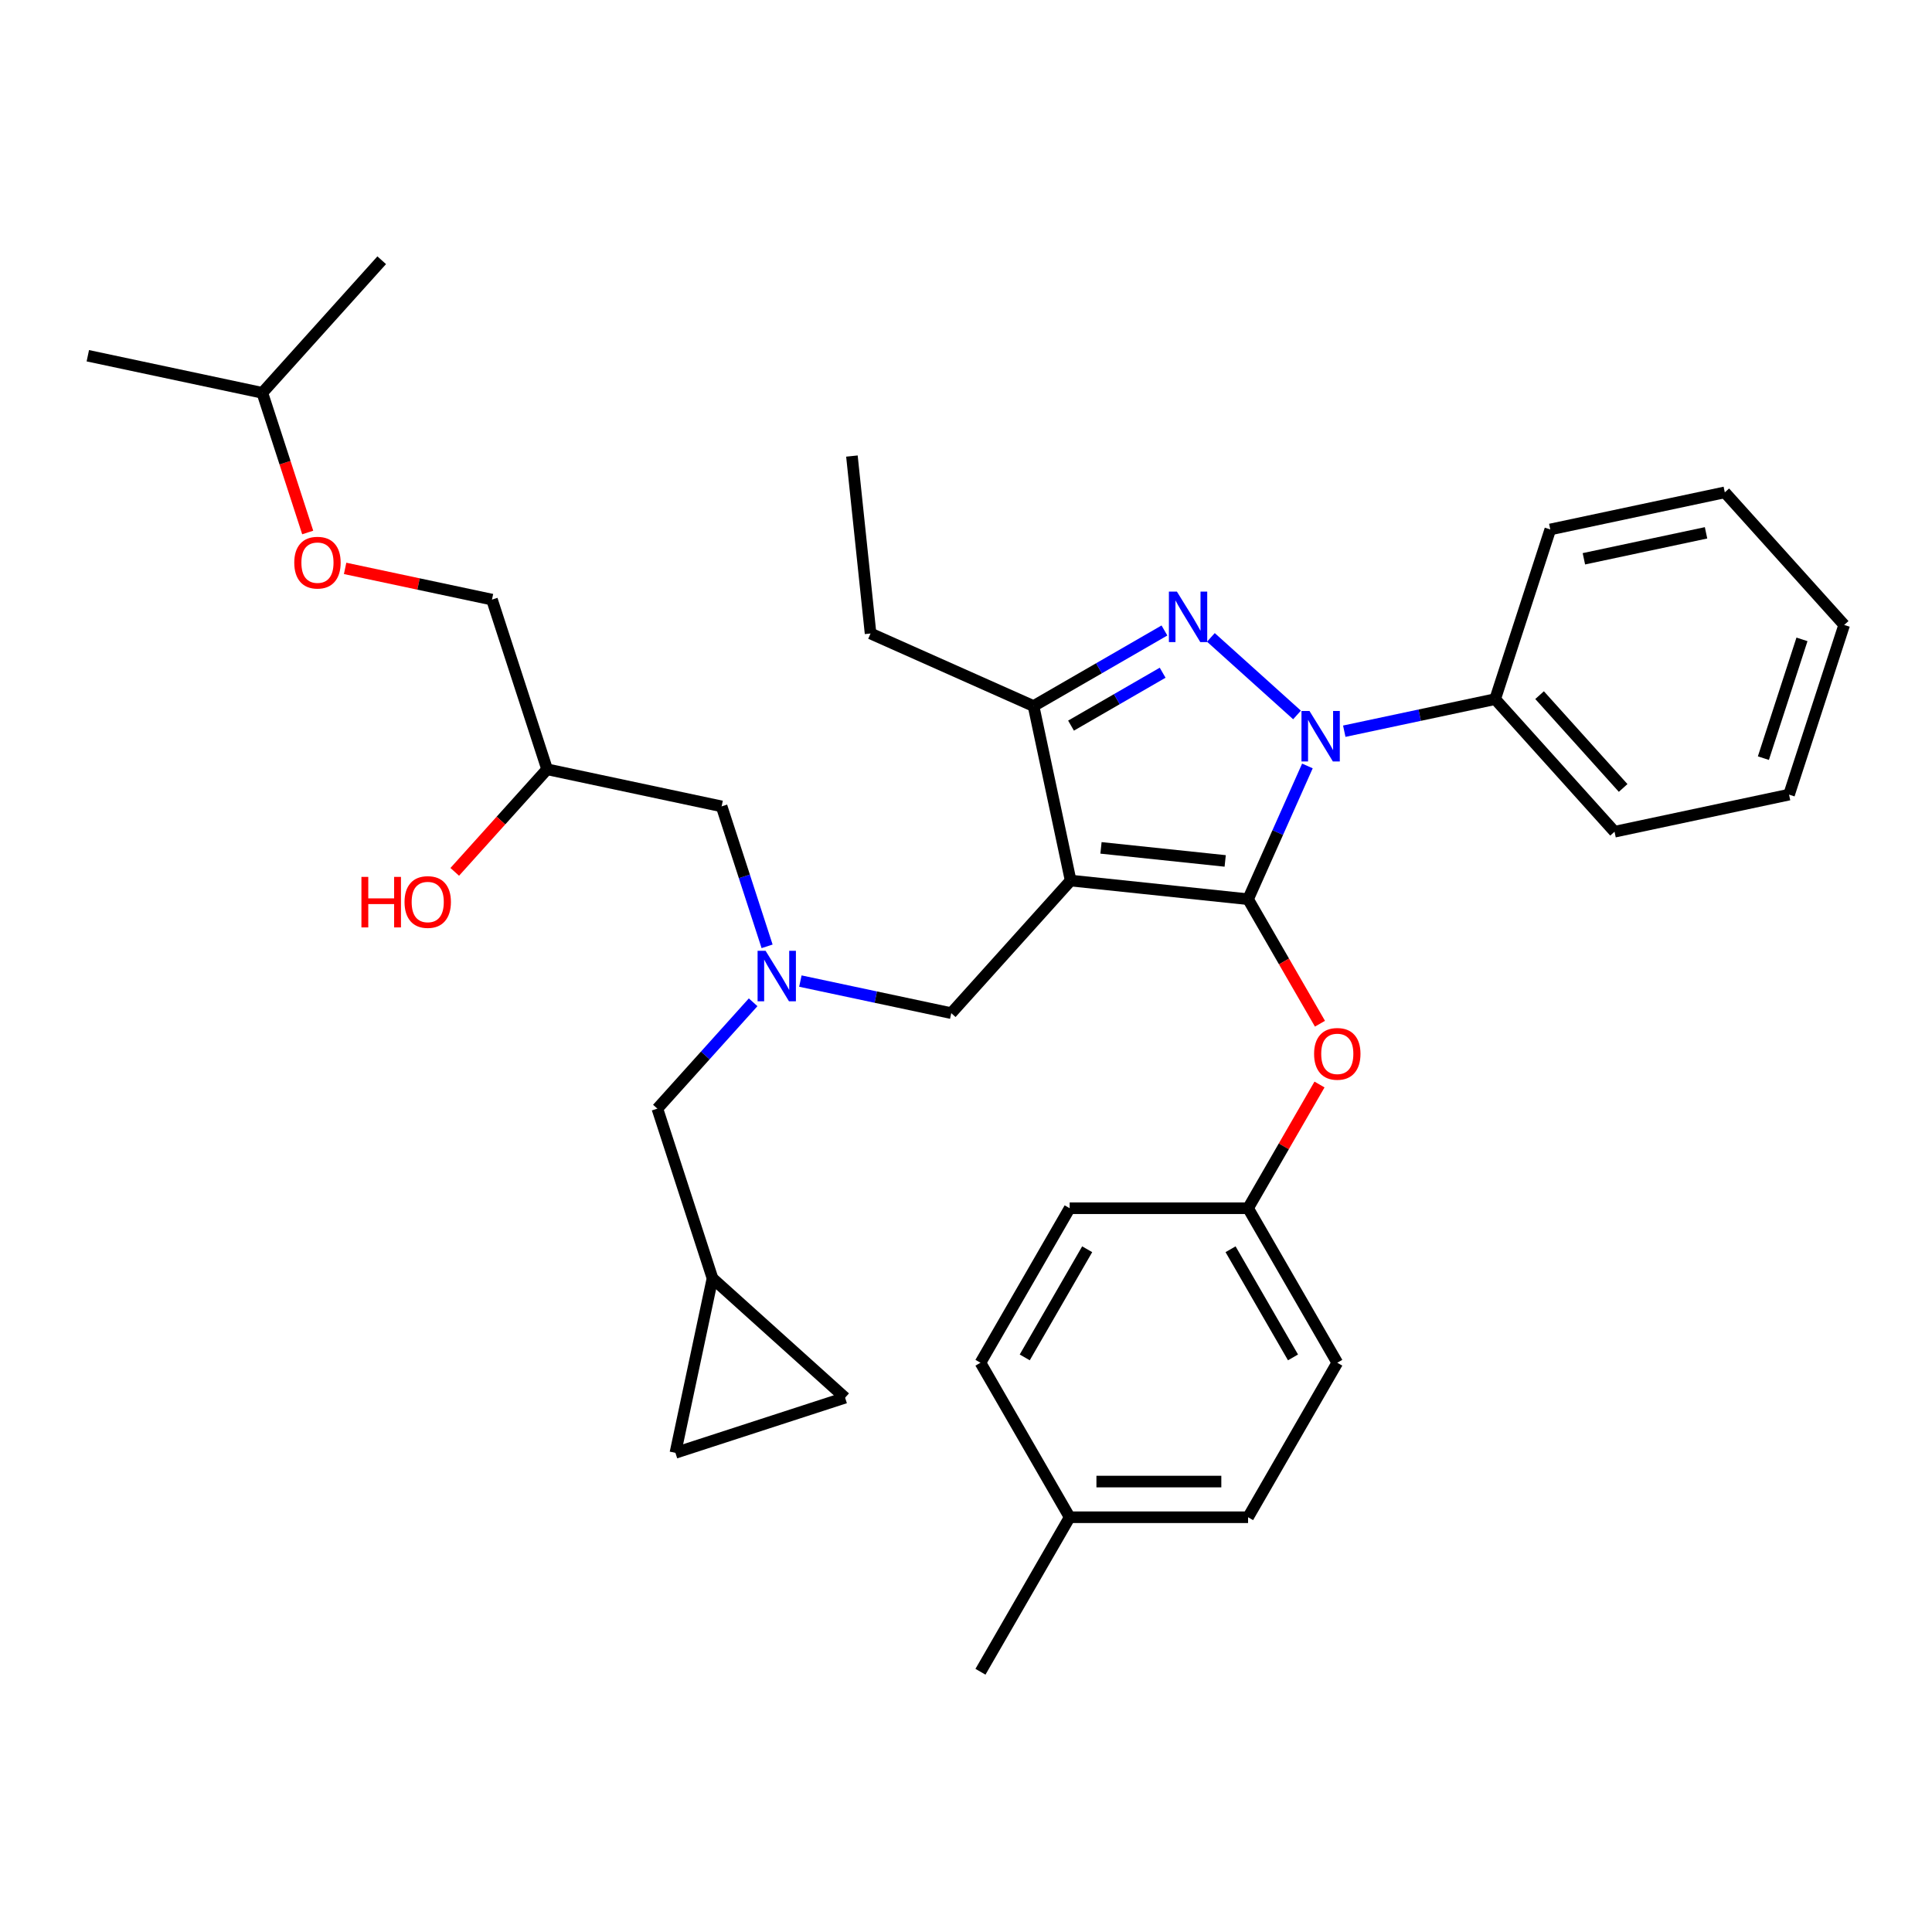 <?xml version='1.0' encoding='iso-8859-1'?>
<svg version='1.1' baseProfile='full'
              xmlns='http://www.w3.org/2000/svg'
                      xmlns:rdkit='http://www.rdkit.org/xml'
                      xmlns:xlink='http://www.w3.org/1999/xlink'
                  xml:space='preserve'
width='1000px' height='1000px' viewBox='0 0 1000 1000'>
<!-- END OF HEADER -->
<rect style='opacity:1.0;fill:#FFFFFF;stroke:none' width='1000' height='1000' x='0' y='0'> </rect>
<path class='bond-0' d='M 389.819,518.783 L 365.037,546.307' style='fill:none;fill-rule:evenodd;stroke:#0000FF;stroke-width:6px;stroke-linecap:butt;stroke-linejoin:miter;stroke-opacity:1' />
<path class='bond-0' d='M 365.037,546.307 L 340.254,573.83' style='fill:none;fill-rule:evenodd;stroke:#000000;stroke-width:6px;stroke-linecap:butt;stroke-linejoin:miter;stroke-opacity:1' />
<path class='bond-1' d='M 397.047,489.82 L 385.278,453.599' style='fill:none;fill-rule:evenodd;stroke:#0000FF;stroke-width:6px;stroke-linecap:butt;stroke-linejoin:miter;stroke-opacity:1' />
<path class='bond-1' d='M 385.278,453.599 L 373.509,417.379' style='fill:none;fill-rule:evenodd;stroke:#000000;stroke-width:6px;stroke-linecap:butt;stroke-linejoin:miter;stroke-opacity:1' />
<path class='bond-2' d='M 414.272,507.803 L 453.322,516.104' style='fill:none;fill-rule:evenodd;stroke:#0000FF;stroke-width:6px;stroke-linecap:butt;stroke-linejoin:miter;stroke-opacity:1' />
<path class='bond-2' d='M 453.322,516.104 L 492.373,524.404' style='fill:none;fill-rule:evenodd;stroke:#000000;stroke-width:6px;stroke-linecap:butt;stroke-linejoin:miter;stroke-opacity:1' />
<path class='bond-3' d='M 373.509,417.379 L 283.182,398.179' style='fill:none;fill-rule:evenodd;stroke:#000000;stroke-width:6px;stroke-linecap:butt;stroke-linejoin:miter;stroke-opacity:1' />
<path class='bond-4' d='M 283.182,398.179 L 259.279,424.726' style='fill:none;fill-rule:evenodd;stroke:#000000;stroke-width:6px;stroke-linecap:butt;stroke-linejoin:miter;stroke-opacity:1' />
<path class='bond-4' d='M 259.279,424.726 L 235.376,451.273' style='fill:none;fill-rule:evenodd;stroke:#FF0000;stroke-width:6px;stroke-linecap:butt;stroke-linejoin:miter;stroke-opacity:1' />
<path class='bond-5' d='M 283.182,398.179 L 254.645,310.353' style='fill:none;fill-rule:evenodd;stroke:#000000;stroke-width:6px;stroke-linecap:butt;stroke-linejoin:miter;stroke-opacity:1' />
<path class='bond-6' d='M 159.271,275.621 L 147.527,239.475' style='fill:none;fill-rule:evenodd;stroke:#FF0000;stroke-width:6px;stroke-linecap:butt;stroke-linejoin:miter;stroke-opacity:1' />
<path class='bond-6' d='M 147.527,239.475 L 135.782,203.328' style='fill:none;fill-rule:evenodd;stroke:#000000;stroke-width:6px;stroke-linecap:butt;stroke-linejoin:miter;stroke-opacity:1' />
<path class='bond-7' d='M 178.632,294.196 L 216.639,302.275' style='fill:none;fill-rule:evenodd;stroke:#FF0000;stroke-width:6px;stroke-linecap:butt;stroke-linejoin:miter;stroke-opacity:1' />
<path class='bond-7' d='M 216.639,302.275 L 254.645,310.353' style='fill:none;fill-rule:evenodd;stroke:#000000;stroke-width:6px;stroke-linecap:butt;stroke-linejoin:miter;stroke-opacity:1' />
<path class='bond-8' d='M 135.782,203.328 L 45.455,184.129' style='fill:none;fill-rule:evenodd;stroke:#000000;stroke-width:6px;stroke-linecap:butt;stroke-linejoin:miter;stroke-opacity:1' />
<path class='bond-9' d='M 135.782,203.328 L 197.573,134.702' style='fill:none;fill-rule:evenodd;stroke:#000000;stroke-width:6px;stroke-linecap:butt;stroke-linejoin:miter;stroke-opacity:1' />
<path class='bond-10' d='M 492.373,524.404 L 554.164,455.778' style='fill:none;fill-rule:evenodd;stroke:#000000;stroke-width:6px;stroke-linecap:butt;stroke-linejoin:miter;stroke-opacity:1' />
<path class='bond-11' d='M 676.714,396.454 L 661.358,430.942' style='fill:none;fill-rule:evenodd;stroke:#0000FF;stroke-width:6px;stroke-linecap:butt;stroke-linejoin:miter;stroke-opacity:1' />
<path class='bond-11' d='M 661.358,430.942 L 646.003,465.431' style='fill:none;fill-rule:evenodd;stroke:#000000;stroke-width:6px;stroke-linecap:butt;stroke-linejoin:miter;stroke-opacity:1' />
<path class='bond-12' d='M 671.337,370.06 L 626.753,329.917' style='fill:none;fill-rule:evenodd;stroke:#0000FF;stroke-width:6px;stroke-linecap:butt;stroke-linejoin:miter;stroke-opacity:1' />
<path class='bond-13' d='M 695.79,378.47 L 734.84,370.17' style='fill:none;fill-rule:evenodd;stroke:#0000FF;stroke-width:6px;stroke-linecap:butt;stroke-linejoin:miter;stroke-opacity:1' />
<path class='bond-13' d='M 734.84,370.17 L 773.891,361.87' style='fill:none;fill-rule:evenodd;stroke:#000000;stroke-width:6px;stroke-linecap:butt;stroke-linejoin:miter;stroke-opacity:1' />
<path class='bond-14' d='M 646.003,465.431 L 664.606,497.651' style='fill:none;fill-rule:evenodd;stroke:#000000;stroke-width:6px;stroke-linecap:butt;stroke-linejoin:miter;stroke-opacity:1' />
<path class='bond-14' d='M 664.606,497.651 L 683.208,529.872' style='fill:none;fill-rule:evenodd;stroke:#FF0000;stroke-width:6px;stroke-linecap:butt;stroke-linejoin:miter;stroke-opacity:1' />
<path class='bond-15' d='M 646.003,465.431 L 554.164,455.778' style='fill:none;fill-rule:evenodd;stroke:#000000;stroke-width:6px;stroke-linecap:butt;stroke-linejoin:miter;stroke-opacity:1' />
<path class='bond-15' d='M 634.158,445.615 L 569.87,438.858' style='fill:none;fill-rule:evenodd;stroke:#000000;stroke-width:6px;stroke-linecap:butt;stroke-linejoin:miter;stroke-opacity:1' />
<path class='bond-16' d='M 554.164,455.778 L 534.964,365.451' style='fill:none;fill-rule:evenodd;stroke:#000000;stroke-width:6px;stroke-linecap:butt;stroke-linejoin:miter;stroke-opacity:1' />
<path class='bond-17' d='M 534.964,365.451 L 450.602,327.891' style='fill:none;fill-rule:evenodd;stroke:#000000;stroke-width:6px;stroke-linecap:butt;stroke-linejoin:miter;stroke-opacity:1' />
<path class='bond-18' d='M 534.964,365.451 L 568.838,345.894' style='fill:none;fill-rule:evenodd;stroke:#000000;stroke-width:6px;stroke-linecap:butt;stroke-linejoin:miter;stroke-opacity:1' />
<path class='bond-18' d='M 568.838,345.894 L 602.711,326.337' style='fill:none;fill-rule:evenodd;stroke:#0000FF;stroke-width:6px;stroke-linecap:butt;stroke-linejoin:miter;stroke-opacity:1' />
<path class='bond-18' d='M 554.361,375.578 L 578.072,361.889' style='fill:none;fill-rule:evenodd;stroke:#000000;stroke-width:6px;stroke-linecap:butt;stroke-linejoin:miter;stroke-opacity:1' />
<path class='bond-18' d='M 578.072,361.889 L 601.783,348.199' style='fill:none;fill-rule:evenodd;stroke:#0000FF;stroke-width:6px;stroke-linecap:butt;stroke-linejoin:miter;stroke-opacity:1' />
<path class='bond-19' d='M 349.591,751.983 L 437.417,723.447' style='fill:none;fill-rule:evenodd;stroke:#000000;stroke-width:6px;stroke-linecap:butt;stroke-linejoin:miter;stroke-opacity:1' />
<path class='bond-20' d='M 349.591,751.983 L 368.791,661.656' style='fill:none;fill-rule:evenodd;stroke:#000000;stroke-width:6px;stroke-linecap:butt;stroke-linejoin:miter;stroke-opacity:1' />
<path class='bond-21' d='M 437.417,723.447 L 368.791,661.656' style='fill:none;fill-rule:evenodd;stroke:#000000;stroke-width:6px;stroke-linecap:butt;stroke-linejoin:miter;stroke-opacity:1' />
<path class='bond-22' d='M 368.791,661.656 L 340.254,573.83' style='fill:none;fill-rule:evenodd;stroke:#000000;stroke-width:6px;stroke-linecap:butt;stroke-linejoin:miter;stroke-opacity:1' />
<path class='bond-23' d='M 682.974,561.343 L 664.488,593.36' style='fill:none;fill-rule:evenodd;stroke:#FF0000;stroke-width:6px;stroke-linecap:butt;stroke-linejoin:miter;stroke-opacity:1' />
<path class='bond-23' d='M 664.488,593.36 L 646.003,625.378' style='fill:none;fill-rule:evenodd;stroke:#000000;stroke-width:6px;stroke-linecap:butt;stroke-linejoin:miter;stroke-opacity:1' />
<path class='bond-24' d='M 646.003,625.378 L 553.658,625.378' style='fill:none;fill-rule:evenodd;stroke:#000000;stroke-width:6px;stroke-linecap:butt;stroke-linejoin:miter;stroke-opacity:1' />
<path class='bond-25' d='M 646.003,625.378 L 692.176,705.351' style='fill:none;fill-rule:evenodd;stroke:#000000;stroke-width:6px;stroke-linecap:butt;stroke-linejoin:miter;stroke-opacity:1' />
<path class='bond-25' d='M 636.934,646.608 L 669.255,702.589' style='fill:none;fill-rule:evenodd;stroke:#000000;stroke-width:6px;stroke-linecap:butt;stroke-linejoin:miter;stroke-opacity:1' />
<path class='bond-26' d='M 553.658,785.324 L 646.003,785.324' style='fill:none;fill-rule:evenodd;stroke:#000000;stroke-width:6px;stroke-linecap:butt;stroke-linejoin:miter;stroke-opacity:1' />
<path class='bond-26' d='M 567.51,766.855 L 632.151,766.855' style='fill:none;fill-rule:evenodd;stroke:#000000;stroke-width:6px;stroke-linecap:butt;stroke-linejoin:miter;stroke-opacity:1' />
<path class='bond-27' d='M 553.658,785.324 L 507.485,865.298' style='fill:none;fill-rule:evenodd;stroke:#000000;stroke-width:6px;stroke-linecap:butt;stroke-linejoin:miter;stroke-opacity:1' />
<path class='bond-28' d='M 553.658,785.324 L 507.485,705.351' style='fill:none;fill-rule:evenodd;stroke:#000000;stroke-width:6px;stroke-linecap:butt;stroke-linejoin:miter;stroke-opacity:1' />
<path class='bond-29' d='M 553.658,625.378 L 507.485,705.351' style='fill:none;fill-rule:evenodd;stroke:#000000;stroke-width:6px;stroke-linecap:butt;stroke-linejoin:miter;stroke-opacity:1' />
<path class='bond-29' d='M 562.727,646.608 L 530.406,702.589' style='fill:none;fill-rule:evenodd;stroke:#000000;stroke-width:6px;stroke-linecap:butt;stroke-linejoin:miter;stroke-opacity:1' />
<path class='bond-30' d='M 773.891,361.87 L 835.682,430.495' style='fill:none;fill-rule:evenodd;stroke:#000000;stroke-width:6px;stroke-linecap:butt;stroke-linejoin:miter;stroke-opacity:1' />
<path class='bond-30' d='M 796.885,359.805 L 840.138,407.843' style='fill:none;fill-rule:evenodd;stroke:#000000;stroke-width:6px;stroke-linecap:butt;stroke-linejoin:miter;stroke-opacity:1' />
<path class='bond-31' d='M 773.891,361.87 L 802.427,274.044' style='fill:none;fill-rule:evenodd;stroke:#000000;stroke-width:6px;stroke-linecap:butt;stroke-linejoin:miter;stroke-opacity:1' />
<path class='bond-32' d='M 835.682,430.495 L 926.009,411.296' style='fill:none;fill-rule:evenodd;stroke:#000000;stroke-width:6px;stroke-linecap:butt;stroke-linejoin:miter;stroke-opacity:1' />
<path class='bond-33' d='M 450.602,327.891 L 440.95,236.051' style='fill:none;fill-rule:evenodd;stroke:#000000;stroke-width:6px;stroke-linecap:butt;stroke-linejoin:miter;stroke-opacity:1' />
<path class='bond-34' d='M 802.427,274.044 L 892.754,254.844' style='fill:none;fill-rule:evenodd;stroke:#000000;stroke-width:6px;stroke-linecap:butt;stroke-linejoin:miter;stroke-opacity:1' />
<path class='bond-34' d='M 819.816,289.229 L 883.045,275.79' style='fill:none;fill-rule:evenodd;stroke:#000000;stroke-width:6px;stroke-linecap:butt;stroke-linejoin:miter;stroke-opacity:1' />
<path class='bond-35' d='M 926.009,411.296 L 954.545,323.47' style='fill:none;fill-rule:evenodd;stroke:#000000;stroke-width:6px;stroke-linecap:butt;stroke-linejoin:miter;stroke-opacity:1' />
<path class='bond-35' d='M 912.725,392.415 L 932.7,330.937' style='fill:none;fill-rule:evenodd;stroke:#000000;stroke-width:6px;stroke-linecap:butt;stroke-linejoin:miter;stroke-opacity:1' />
<path class='bond-36' d='M 892.754,254.844 L 954.545,323.47' style='fill:none;fill-rule:evenodd;stroke:#000000;stroke-width:6px;stroke-linecap:butt;stroke-linejoin:miter;stroke-opacity:1' />
<path class='bond-37' d='M 692.176,705.351 L 646.003,785.324' style='fill:none;fill-rule:evenodd;stroke:#000000;stroke-width:6px;stroke-linecap:butt;stroke-linejoin:miter;stroke-opacity:1' />
<path  class='atom-0' d='M 396.265 492.128
L 404.834 505.98
Q 405.684 507.347, 407.05 509.822
Q 408.417 512.296, 408.491 512.444
L 408.491 492.128
L 411.963 492.128
L 411.963 518.28
L 408.38 518.28
L 399.183 503.136
Q 398.111 501.363, 396.966 499.331
Q 395.858 497.3, 395.526 496.672
L 395.526 518.28
L 392.127 518.28
L 392.127 492.128
L 396.265 492.128
' fill='#0000FF'/>
<path  class='atom-3' d='M 152.313 291.228
Q 152.313 284.948, 155.416 281.439
Q 158.519 277.93, 164.318 277.93
Q 170.117 277.93, 173.22 281.439
Q 176.323 284.948, 176.323 291.228
Q 176.323 297.581, 173.183 301.201
Q 170.044 304.784, 164.318 304.784
Q 158.556 304.784, 155.416 301.201
Q 152.313 297.618, 152.313 291.228
M 164.318 301.829
Q 168.307 301.829, 170.45 299.169
Q 172.629 296.473, 172.629 291.228
Q 172.629 286.093, 170.45 283.508
Q 168.307 280.885, 164.318 280.885
Q 160.329 280.885, 158.149 283.471
Q 156.007 286.056, 156.007 291.228
Q 156.007 296.51, 158.149 299.169
Q 160.329 301.829, 164.318 301.829
' fill='#FF0000'/>
<path  class='atom-4' d='M 187.075 453.877
L 190.621 453.877
L 190.621 464.995
L 203.993 464.995
L 203.993 453.877
L 207.539 453.877
L 207.539 480.029
L 203.993 480.029
L 203.993 467.95
L 190.621 467.95
L 190.621 480.029
L 187.075 480.029
L 187.075 453.877
' fill='#FF0000'/>
<path  class='atom-4' d='M 209.386 466.879
Q 209.386 460.599, 212.489 457.09
Q 215.591 453.581, 221.391 453.581
Q 227.19 453.581, 230.293 457.09
Q 233.396 460.599, 233.396 466.879
Q 233.396 473.232, 230.256 476.852
Q 227.116 480.435, 221.391 480.435
Q 215.628 480.435, 212.489 476.852
Q 209.386 473.269, 209.386 466.879
M 221.391 477.48
Q 225.38 477.48, 227.522 474.821
Q 229.702 472.124, 229.702 466.879
Q 229.702 461.745, 227.522 459.159
Q 225.38 456.536, 221.391 456.536
Q 217.401 456.536, 215.222 459.122
Q 213.08 461.708, 213.08 466.879
Q 213.08 472.161, 215.222 474.821
Q 217.401 477.48, 221.391 477.48
' fill='#FF0000'/>
<path  class='atom-8' d='M 677.783 367.993
L 686.352 381.845
Q 687.202 383.212, 688.569 385.686
Q 689.935 388.161, 690.009 388.309
L 690.009 367.993
L 693.481 367.993
L 693.481 394.145
L 689.898 394.145
L 680.701 379.001
Q 679.63 377.228, 678.484 375.196
Q 677.376 373.164, 677.044 372.536
L 677.044 394.145
L 673.646 394.145
L 673.646 367.993
L 677.783 367.993
' fill='#0000FF'/>
<path  class='atom-12' d='M 609.157 306.202
L 617.726 320.054
Q 618.576 321.421, 619.943 323.895
Q 621.309 326.37, 621.383 326.518
L 621.383 306.202
L 624.855 306.202
L 624.855 332.354
L 621.272 332.354
L 612.075 317.21
Q 611.004 315.437, 609.859 313.405
Q 608.75 311.373, 608.418 310.745
L 608.418 332.354
L 605.02 332.354
L 605.02 306.202
L 609.157 306.202
' fill='#0000FF'/>
<path  class='atom-17' d='M 680.171 545.478
Q 680.171 539.199, 683.274 535.689
Q 686.377 532.18, 692.176 532.18
Q 697.975 532.18, 701.078 535.689
Q 704.181 539.199, 704.181 545.478
Q 704.181 551.831, 701.041 555.451
Q 697.901 559.034, 692.176 559.034
Q 686.414 559.034, 683.274 555.451
Q 680.171 551.868, 680.171 545.478
M 692.176 556.079
Q 696.165 556.079, 698.308 553.42
Q 700.487 550.723, 700.487 545.478
Q 700.487 540.344, 698.308 537.758
Q 696.165 535.135, 692.176 535.135
Q 688.187 535.135, 686.007 537.721
Q 683.865 540.307, 683.865 545.478
Q 683.865 550.76, 686.007 553.42
Q 688.187 556.079, 692.176 556.079
' fill='#FF0000'/>
</svg>
